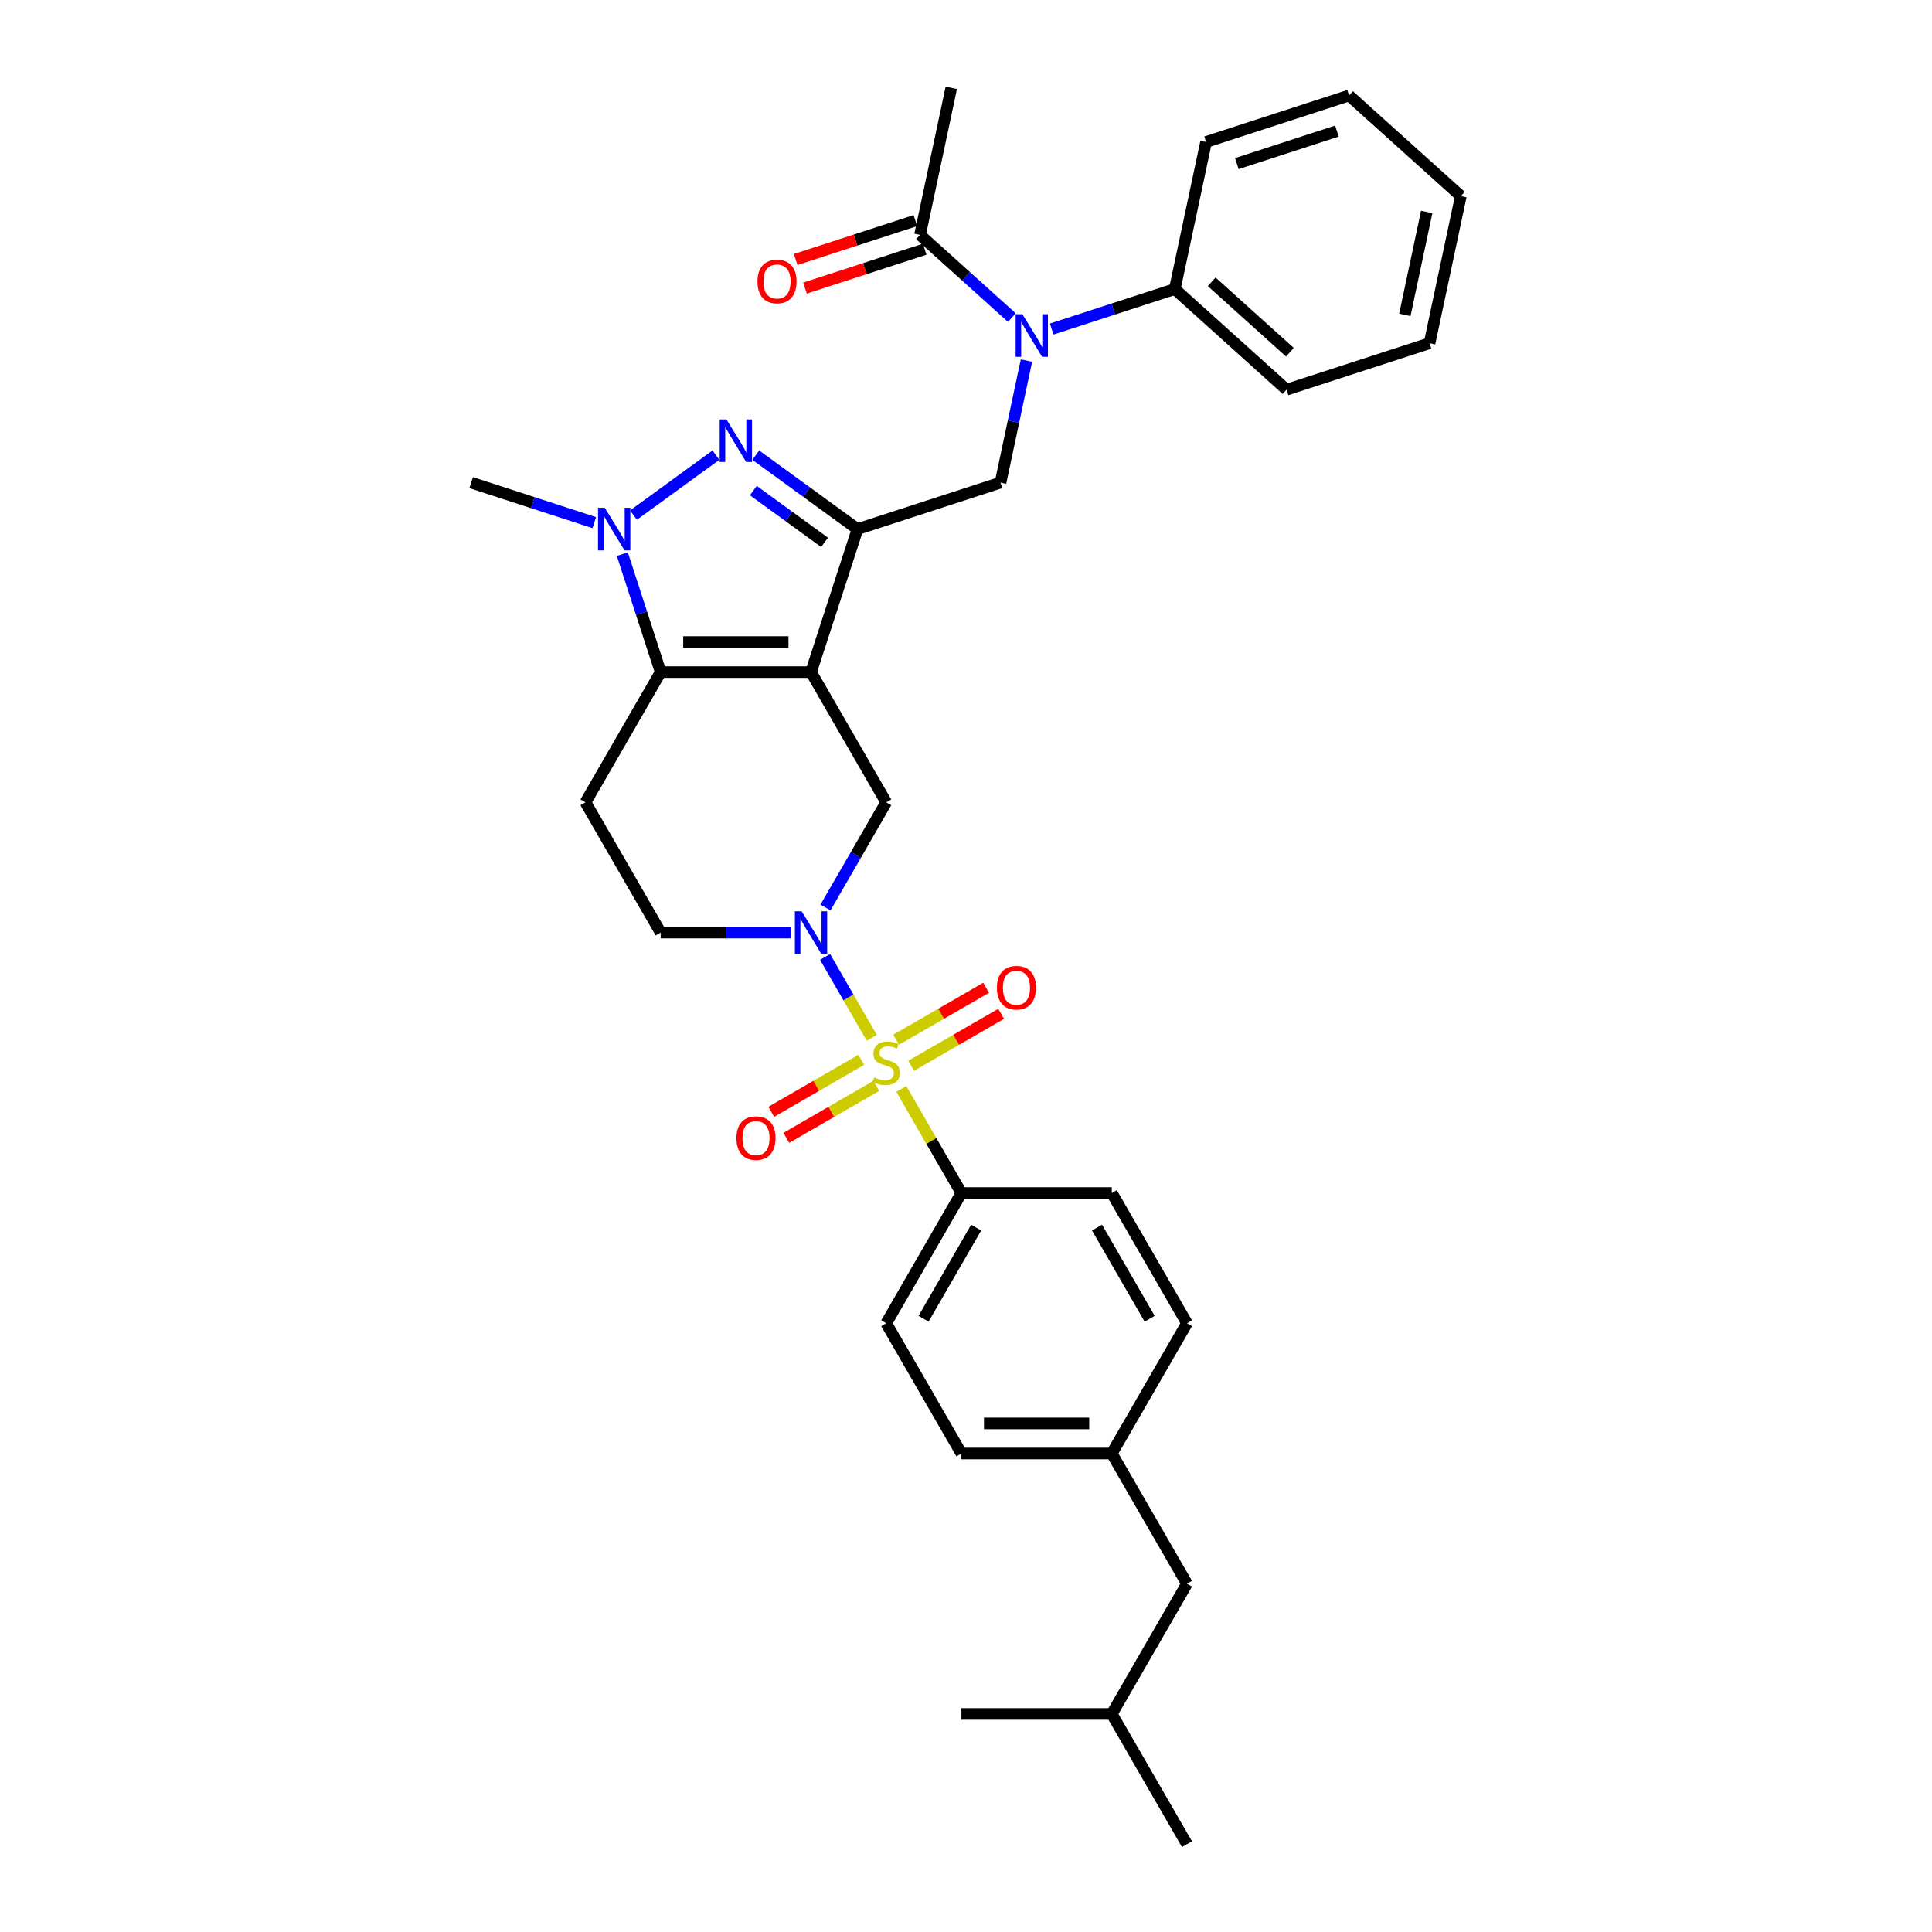 <?xml version='1.0' encoding='iso-8859-1'?>
<svg version='1.1' baseProfile='full'
              xmlns='http://www.w3.org/2000/svg'
                      xmlns:rdkit='http://www.rdkit.org/xml'
                      xmlns:xlink='http://www.w3.org/1999/xlink'
                  xml:space='preserve'
width='1000px' height='1000px' viewBox='0 0 1000 1000'>
<!-- END OF HEADER -->
<rect style='opacity:1.0;fill:#FFFFFF;stroke:none' width='1000' height='1000' x='0' y='0'> </rect>
<path class='bond-1' d='M 419.788,347.882 L 443.84,273.857' style='fill:none;fill-rule:evenodd;stroke:#000000;stroke-width:6px;stroke-linecap:butt;stroke-linejoin:miter;stroke-opacity:1' />
<path class='bond-3' d='M 419.788,347.882 L 341.953,347.882' style='fill:none;fill-rule:evenodd;stroke:#000000;stroke-width:6px;stroke-linecap:butt;stroke-linejoin:miter;stroke-opacity:1' />
<path class='bond-3' d='M 408.113,332.315 L 353.628,332.315' style='fill:none;fill-rule:evenodd;stroke:#000000;stroke-width:6px;stroke-linecap:butt;stroke-linejoin:miter;stroke-opacity:1' />
<path class='bond-6' d='M 419.788,347.882 L 458.705,415.289' style='fill:none;fill-rule:evenodd;stroke:#000000;stroke-width:6px;stroke-linecap:butt;stroke-linejoin:miter;stroke-opacity:1' />
<path class='bond-0' d='M 451.237,537.167 L 439.148,516.229' style='fill:none;fill-rule:evenodd;stroke:#CCCC00;stroke-width:6px;stroke-linecap:butt;stroke-linejoin:miter;stroke-opacity:1' />
<path class='bond-0' d='M 439.148,516.229 L 427.059,495.29' style='fill:none;fill-rule:evenodd;stroke:#0000FF;stroke-width:6px;stroke-linecap:butt;stroke-linejoin:miter;stroke-opacity:1' />
<path class='bond-11' d='M 466.516,563.631 L 482.069,590.571' style='fill:none;fill-rule:evenodd;stroke:#CCCC00;stroke-width:6px;stroke-linecap:butt;stroke-linejoin:miter;stroke-opacity:1' />
<path class='bond-11' d='M 482.069,590.571 L 497.623,617.51' style='fill:none;fill-rule:evenodd;stroke:#000000;stroke-width:6px;stroke-linecap:butt;stroke-linejoin:miter;stroke-opacity:1' />
<path class='bond-12' d='M 471.61,551.64 L 494.905,538.191' style='fill:none;fill-rule:evenodd;stroke:#CCCC00;stroke-width:6px;stroke-linecap:butt;stroke-linejoin:miter;stroke-opacity:1' />
<path class='bond-12' d='M 494.905,538.191 L 518.2,524.742' style='fill:none;fill-rule:evenodd;stroke:#FF0000;stroke-width:6px;stroke-linecap:butt;stroke-linejoin:miter;stroke-opacity:1' />
<path class='bond-12' d='M 463.827,538.159 L 487.122,524.709' style='fill:none;fill-rule:evenodd;stroke:#CCCC00;stroke-width:6px;stroke-linecap:butt;stroke-linejoin:miter;stroke-opacity:1' />
<path class='bond-12' d='M 487.122,524.709 L 510.416,511.26' style='fill:none;fill-rule:evenodd;stroke:#FF0000;stroke-width:6px;stroke-linecap:butt;stroke-linejoin:miter;stroke-opacity:1' />
<path class='bond-13' d='M 445.8,548.566 L 422.506,562.016' style='fill:none;fill-rule:evenodd;stroke:#CCCC00;stroke-width:6px;stroke-linecap:butt;stroke-linejoin:miter;stroke-opacity:1' />
<path class='bond-13' d='M 422.506,562.016 L 399.211,575.465' style='fill:none;fill-rule:evenodd;stroke:#FF0000;stroke-width:6px;stroke-linecap:butt;stroke-linejoin:miter;stroke-opacity:1' />
<path class='bond-13' d='M 453.584,562.048 L 430.289,575.497' style='fill:none;fill-rule:evenodd;stroke:#CCCC00;stroke-width:6px;stroke-linecap:butt;stroke-linejoin:miter;stroke-opacity:1' />
<path class='bond-13' d='M 430.289,575.497 L 406.994,588.946' style='fill:none;fill-rule:evenodd;stroke:#FF0000;stroke-width:6px;stroke-linecap:butt;stroke-linejoin:miter;stroke-opacity:1' />
<path class='bond-2' d='M 443.84,273.857 L 417.508,254.725' style='fill:none;fill-rule:evenodd;stroke:#000000;stroke-width:6px;stroke-linecap:butt;stroke-linejoin:miter;stroke-opacity:1' />
<path class='bond-2' d='M 417.508,254.725 L 391.176,235.594' style='fill:none;fill-rule:evenodd;stroke:#0000FF;stroke-width:6px;stroke-linecap:butt;stroke-linejoin:miter;stroke-opacity:1' />
<path class='bond-2' d='M 426.791,280.711 L 408.358,267.319' style='fill:none;fill-rule:evenodd;stroke:#000000;stroke-width:6px;stroke-linecap:butt;stroke-linejoin:miter;stroke-opacity:1' />
<path class='bond-2' d='M 408.358,267.319 L 389.925,253.927' style='fill:none;fill-rule:evenodd;stroke:#0000FF;stroke-width:6px;stroke-linecap:butt;stroke-linejoin:miter;stroke-opacity:1' />
<path class='bond-7' d='M 443.84,273.857 L 517.866,249.804' style='fill:none;fill-rule:evenodd;stroke:#000000;stroke-width:6px;stroke-linecap:butt;stroke-linejoin:miter;stroke-opacity:1' />
<path class='bond-33' d='M 370.565,235.594 L 327.888,266.601' style='fill:none;fill-rule:evenodd;stroke:#0000FF;stroke-width:6px;stroke-linecap:butt;stroke-linejoin:miter;stroke-opacity:1' />
<path class='bond-5' d='M 341.953,347.882 L 332.034,317.353' style='fill:none;fill-rule:evenodd;stroke:#000000;stroke-width:6px;stroke-linecap:butt;stroke-linejoin:miter;stroke-opacity:1' />
<path class='bond-5' d='M 332.034,317.353 L 322.114,286.824' style='fill:none;fill-rule:evenodd;stroke:#0000FF;stroke-width:6px;stroke-linecap:butt;stroke-linejoin:miter;stroke-opacity:1' />
<path class='bond-9' d='M 341.953,347.882 L 303.036,415.289' style='fill:none;fill-rule:evenodd;stroke:#000000;stroke-width:6px;stroke-linecap:butt;stroke-linejoin:miter;stroke-opacity:1' />
<path class='bond-4' d='M 427.275,469.729 L 442.99,442.509' style='fill:none;fill-rule:evenodd;stroke:#0000FF;stroke-width:6px;stroke-linecap:butt;stroke-linejoin:miter;stroke-opacity:1' />
<path class='bond-4' d='M 442.99,442.509 L 458.705,415.289' style='fill:none;fill-rule:evenodd;stroke:#000000;stroke-width:6px;stroke-linecap:butt;stroke-linejoin:miter;stroke-opacity:1' />
<path class='bond-14' d='M 409.483,482.696 L 375.718,482.696' style='fill:none;fill-rule:evenodd;stroke:#0000FF;stroke-width:6px;stroke-linecap:butt;stroke-linejoin:miter;stroke-opacity:1' />
<path class='bond-14' d='M 375.718,482.696 L 341.953,482.696' style='fill:none;fill-rule:evenodd;stroke:#000000;stroke-width:6px;stroke-linecap:butt;stroke-linejoin:miter;stroke-opacity:1' />
<path class='bond-19' d='M 307.595,270.508 L 275.735,260.156' style='fill:none;fill-rule:evenodd;stroke:#0000FF;stroke-width:6px;stroke-linecap:butt;stroke-linejoin:miter;stroke-opacity:1' />
<path class='bond-19' d='M 275.735,260.156 L 243.875,249.804' style='fill:none;fill-rule:evenodd;stroke:#000000;stroke-width:6px;stroke-linecap:butt;stroke-linejoin:miter;stroke-opacity:1' />
<path class='bond-8' d='M 517.866,249.804 L 524.579,218.221' style='fill:none;fill-rule:evenodd;stroke:#000000;stroke-width:6px;stroke-linecap:butt;stroke-linejoin:miter;stroke-opacity:1' />
<path class='bond-8' d='M 524.579,218.221 L 531.292,186.638' style='fill:none;fill-rule:evenodd;stroke:#0000FF;stroke-width:6px;stroke-linecap:butt;stroke-linejoin:miter;stroke-opacity:1' />
<path class='bond-10' d='M 523.743,164.391 L 499.974,142.99' style='fill:none;fill-rule:evenodd;stroke:#0000FF;stroke-width:6px;stroke-linecap:butt;stroke-linejoin:miter;stroke-opacity:1' />
<path class='bond-10' d='M 499.974,142.99 L 476.206,121.589' style='fill:none;fill-rule:evenodd;stroke:#000000;stroke-width:6px;stroke-linecap:butt;stroke-linejoin:miter;stroke-opacity:1' />
<path class='bond-15' d='M 544.354,170.322 L 576.214,159.97' style='fill:none;fill-rule:evenodd;stroke:#0000FF;stroke-width:6px;stroke-linecap:butt;stroke-linejoin:miter;stroke-opacity:1' />
<path class='bond-15' d='M 576.214,159.97 L 608.074,149.618' style='fill:none;fill-rule:evenodd;stroke:#000000;stroke-width:6px;stroke-linecap:butt;stroke-linejoin:miter;stroke-opacity:1' />
<path class='bond-34' d='M 303.036,415.289 L 341.953,482.696' style='fill:none;fill-rule:evenodd;stroke:#000000;stroke-width:6px;stroke-linecap:butt;stroke-linejoin:miter;stroke-opacity:1' />
<path class='bond-16' d='M 473.801,114.186 L 442.82,124.252' style='fill:none;fill-rule:evenodd;stroke:#000000;stroke-width:6px;stroke-linecap:butt;stroke-linejoin:miter;stroke-opacity:1' />
<path class='bond-16' d='M 442.82,124.252 L 411.84,134.318' style='fill:none;fill-rule:evenodd;stroke:#FF0000;stroke-width:6px;stroke-linecap:butt;stroke-linejoin:miter;stroke-opacity:1' />
<path class='bond-16' d='M 478.611,128.991 L 447.631,139.057' style='fill:none;fill-rule:evenodd;stroke:#000000;stroke-width:6px;stroke-linecap:butt;stroke-linejoin:miter;stroke-opacity:1' />
<path class='bond-16' d='M 447.631,139.057 L 416.65,149.123' style='fill:none;fill-rule:evenodd;stroke:#FF0000;stroke-width:6px;stroke-linecap:butt;stroke-linejoin:miter;stroke-opacity:1' />
<path class='bond-24' d='M 476.206,121.589 L 492.389,45.455' style='fill:none;fill-rule:evenodd;stroke:#000000;stroke-width:6px;stroke-linecap:butt;stroke-linejoin:miter;stroke-opacity:1' />
<path class='bond-17' d='M 497.623,617.51 L 458.705,684.917' style='fill:none;fill-rule:evenodd;stroke:#000000;stroke-width:6px;stroke-linecap:butt;stroke-linejoin:miter;stroke-opacity:1' />
<path class='bond-17' d='M 505.267,635.405 L 478.024,682.59' style='fill:none;fill-rule:evenodd;stroke:#000000;stroke-width:6px;stroke-linecap:butt;stroke-linejoin:miter;stroke-opacity:1' />
<path class='bond-18' d='M 497.623,617.51 L 575.458,617.51' style='fill:none;fill-rule:evenodd;stroke:#000000;stroke-width:6px;stroke-linecap:butt;stroke-linejoin:miter;stroke-opacity:1' />
<path class='bond-26' d='M 608.074,149.618 L 665.917,201.7' style='fill:none;fill-rule:evenodd;stroke:#000000;stroke-width:6px;stroke-linecap:butt;stroke-linejoin:miter;stroke-opacity:1' />
<path class='bond-26' d='M 627.167,145.862 L 667.656,182.319' style='fill:none;fill-rule:evenodd;stroke:#000000;stroke-width:6px;stroke-linecap:butt;stroke-linejoin:miter;stroke-opacity:1' />
<path class='bond-27' d='M 608.074,149.618 L 624.257,73.484' style='fill:none;fill-rule:evenodd;stroke:#000000;stroke-width:6px;stroke-linecap:butt;stroke-linejoin:miter;stroke-opacity:1' />
<path class='bond-22' d='M 458.705,684.917 L 497.623,752.324' style='fill:none;fill-rule:evenodd;stroke:#000000;stroke-width:6px;stroke-linecap:butt;stroke-linejoin:miter;stroke-opacity:1' />
<path class='bond-21' d='M 575.458,617.51 L 614.375,684.917' style='fill:none;fill-rule:evenodd;stroke:#000000;stroke-width:6px;stroke-linecap:butt;stroke-linejoin:miter;stroke-opacity:1' />
<path class='bond-21' d='M 567.814,635.405 L 595.056,682.59' style='fill:none;fill-rule:evenodd;stroke:#000000;stroke-width:6px;stroke-linecap:butt;stroke-linejoin:miter;stroke-opacity:1' />
<path class='bond-20' d='M 575.458,752.324 L 614.375,684.917' style='fill:none;fill-rule:evenodd;stroke:#000000;stroke-width:6px;stroke-linecap:butt;stroke-linejoin:miter;stroke-opacity:1' />
<path class='bond-23' d='M 575.458,752.324 L 614.375,819.731' style='fill:none;fill-rule:evenodd;stroke:#000000;stroke-width:6px;stroke-linecap:butt;stroke-linejoin:miter;stroke-opacity:1' />
<path class='bond-35' d='M 575.458,752.324 L 497.623,752.324' style='fill:none;fill-rule:evenodd;stroke:#000000;stroke-width:6px;stroke-linecap:butt;stroke-linejoin:miter;stroke-opacity:1' />
<path class='bond-35' d='M 563.783,736.757 L 509.298,736.757' style='fill:none;fill-rule:evenodd;stroke:#000000;stroke-width:6px;stroke-linecap:butt;stroke-linejoin:miter;stroke-opacity:1' />
<path class='bond-25' d='M 614.375,819.731 L 575.458,887.138' style='fill:none;fill-rule:evenodd;stroke:#000000;stroke-width:6px;stroke-linecap:butt;stroke-linejoin:miter;stroke-opacity:1' />
<path class='bond-28' d='M 575.458,887.138 L 614.375,954.545' style='fill:none;fill-rule:evenodd;stroke:#000000;stroke-width:6px;stroke-linecap:butt;stroke-linejoin:miter;stroke-opacity:1' />
<path class='bond-29' d='M 575.458,887.138 L 497.623,887.138' style='fill:none;fill-rule:evenodd;stroke:#000000;stroke-width:6px;stroke-linecap:butt;stroke-linejoin:miter;stroke-opacity:1' />
<path class='bond-31' d='M 665.917,201.7 L 739.942,177.647' style='fill:none;fill-rule:evenodd;stroke:#000000;stroke-width:6px;stroke-linecap:butt;stroke-linejoin:miter;stroke-opacity:1' />
<path class='bond-30' d='M 624.257,73.484 L 698.282,49.432' style='fill:none;fill-rule:evenodd;stroke:#000000;stroke-width:6px;stroke-linecap:butt;stroke-linejoin:miter;stroke-opacity:1' />
<path class='bond-30' d='M 640.171,84.681 L 691.989,67.845' style='fill:none;fill-rule:evenodd;stroke:#000000;stroke-width:6px;stroke-linecap:butt;stroke-linejoin:miter;stroke-opacity:1' />
<path class='bond-32' d='M 698.282,49.432 L 756.125,101.513' style='fill:none;fill-rule:evenodd;stroke:#000000;stroke-width:6px;stroke-linecap:butt;stroke-linejoin:miter;stroke-opacity:1' />
<path class='bond-36' d='M 739.942,177.647 L 756.125,101.513' style='fill:none;fill-rule:evenodd;stroke:#000000;stroke-width:6px;stroke-linecap:butt;stroke-linejoin:miter;stroke-opacity:1' />
<path class='bond-36' d='M 727.143,162.991 L 738.471,109.697' style='fill:none;fill-rule:evenodd;stroke:#000000;stroke-width:6px;stroke-linecap:butt;stroke-linejoin:miter;stroke-opacity:1' />
<path  class='atom-1' d='M 452.479 557.669
Q 452.728 557.762, 453.755 558.198
Q 454.783 558.634, 455.903 558.914
Q 457.055 559.163, 458.176 559.163
Q 460.262 559.163, 461.476 558.167
Q 462.691 557.14, 462.691 555.365
Q 462.691 554.151, 462.068 553.403
Q 461.476 552.656, 460.542 552.251
Q 459.608 551.847, 458.052 551.38
Q 456.09 550.788, 454.907 550.228
Q 453.755 549.667, 452.914 548.484
Q 452.105 547.301, 452.105 545.309
Q 452.105 542.538, 453.973 540.825
Q 455.872 539.113, 459.608 539.113
Q 462.161 539.113, 465.057 540.327
L 464.341 542.724
Q 461.694 541.635, 459.702 541.635
Q 457.553 541.635, 456.37 542.538
Q 455.187 543.409, 455.218 544.935
Q 455.218 546.118, 455.81 546.834
Q 456.433 547.55, 457.304 547.955
Q 458.207 548.36, 459.702 548.827
Q 461.694 549.449, 462.877 550.072
Q 464.06 550.695, 464.901 551.971
Q 465.773 553.217, 465.773 555.365
Q 465.773 558.416, 463.718 560.066
Q 461.694 561.685, 458.301 561.685
Q 456.339 561.685, 454.845 561.249
Q 453.381 560.844, 451.638 560.128
L 452.479 557.669
' fill='#CCCC00'/>
<path  class='atom-3' d='M 375.998 217.085
L 383.221 228.76
Q 383.937 229.912, 385.089 231.998
Q 386.241 234.084, 386.303 234.209
L 386.303 217.085
L 389.23 217.085
L 389.23 239.128
L 386.21 239.128
L 378.458 226.363
Q 377.555 224.869, 376.59 223.156
Q 375.656 221.444, 375.375 220.915
L 375.375 239.128
L 372.511 239.128
L 372.511 217.085
L 375.998 217.085
' fill='#0000FF'/>
<path  class='atom-5' d='M 414.915 471.675
L 422.139 483.35
Q 422.855 484.502, 424.007 486.588
Q 425.159 488.674, 425.221 488.798
L 425.221 471.675
L 428.147 471.675
L 428.147 493.718
L 425.127 493.718
L 417.375 480.953
Q 416.472 479.458, 415.507 477.746
Q 414.573 476.034, 414.293 475.504
L 414.293 493.718
L 411.428 493.718
L 411.428 471.675
L 414.915 471.675
' fill='#0000FF'/>
<path  class='atom-6' d='M 313.028 262.835
L 320.251 274.511
Q 320.967 275.662, 322.119 277.748
Q 323.271 279.834, 323.334 279.959
L 323.334 262.835
L 326.26 262.835
L 326.26 284.878
L 323.24 284.878
L 315.488 272.113
Q 314.585 270.619, 313.62 268.906
Q 312.686 267.194, 312.406 266.665
L 312.406 284.878
L 309.541 284.878
L 309.541 262.835
L 313.028 262.835
' fill='#0000FF'/>
<path  class='atom-9' d='M 529.176 162.649
L 536.399 174.324
Q 537.115 175.476, 538.267 177.562
Q 539.419 179.648, 539.481 179.773
L 539.481 162.649
L 542.408 162.649
L 542.408 184.692
L 539.388 184.692
L 531.636 171.927
Q 530.733 170.432, 529.768 168.72
Q 528.834 167.008, 528.553 166.478
L 528.553 184.692
L 525.689 184.692
L 525.689 162.649
L 529.176 162.649
' fill='#0000FF'/>
<path  class='atom-13' d='M 515.994 511.248
Q 515.994 505.955, 518.609 502.998
Q 521.224 500.04, 526.112 500.04
Q 531 500.04, 533.616 502.998
Q 536.231 505.955, 536.231 511.248
Q 536.231 516.603, 533.585 519.654
Q 530.938 522.674, 526.112 522.674
Q 521.256 522.674, 518.609 519.654
Q 515.994 516.634, 515.994 511.248
M 526.112 520.183
Q 529.475 520.183, 531.281 517.942
Q 533.118 515.669, 533.118 511.248
Q 533.118 506.92, 531.281 504.741
Q 529.475 502.531, 526.112 502.531
Q 522.75 502.531, 520.913 504.71
Q 519.107 506.889, 519.107 511.248
Q 519.107 515.7, 520.913 517.942
Q 522.75 520.183, 526.112 520.183
' fill='#FF0000'/>
<path  class='atom-14' d='M 381.18 589.083
Q 381.18 583.79, 383.795 580.832
Q 386.41 577.875, 391.298 577.875
Q 396.186 577.875, 398.802 580.832
Q 401.417 583.79, 401.417 589.083
Q 401.417 594.438, 398.771 597.489
Q 396.124 600.509, 391.298 600.509
Q 386.441 600.509, 383.795 597.489
Q 381.18 594.469, 381.18 589.083
M 391.298 598.018
Q 394.661 598.018, 396.467 595.777
Q 398.304 593.504, 398.304 589.083
Q 398.304 584.755, 396.467 582.576
Q 394.661 580.365, 391.298 580.365
Q 387.936 580.365, 386.099 582.545
Q 384.293 584.724, 384.293 589.083
Q 384.293 593.535, 386.099 595.777
Q 387.936 598.018, 391.298 598.018
' fill='#FF0000'/>
<path  class='atom-17' d='M 392.062 145.703
Q 392.062 140.41, 394.677 137.453
Q 397.292 134.495, 402.18 134.495
Q 407.068 134.495, 409.684 137.453
Q 412.299 140.41, 412.299 145.703
Q 412.299 151.058, 409.653 154.109
Q 407.006 157.129, 402.18 157.129
Q 397.324 157.129, 394.677 154.109
Q 392.062 151.089, 392.062 145.703
M 402.18 154.639
Q 405.543 154.639, 407.349 152.397
Q 409.186 150.124, 409.186 145.703
Q 409.186 141.376, 407.349 139.196
Q 405.543 136.986, 402.18 136.986
Q 398.818 136.986, 396.981 139.165
Q 395.175 141.344, 395.175 145.703
Q 395.175 150.155, 396.981 152.397
Q 398.818 154.639, 402.18 154.639
' fill='#FF0000'/>
</svg>
